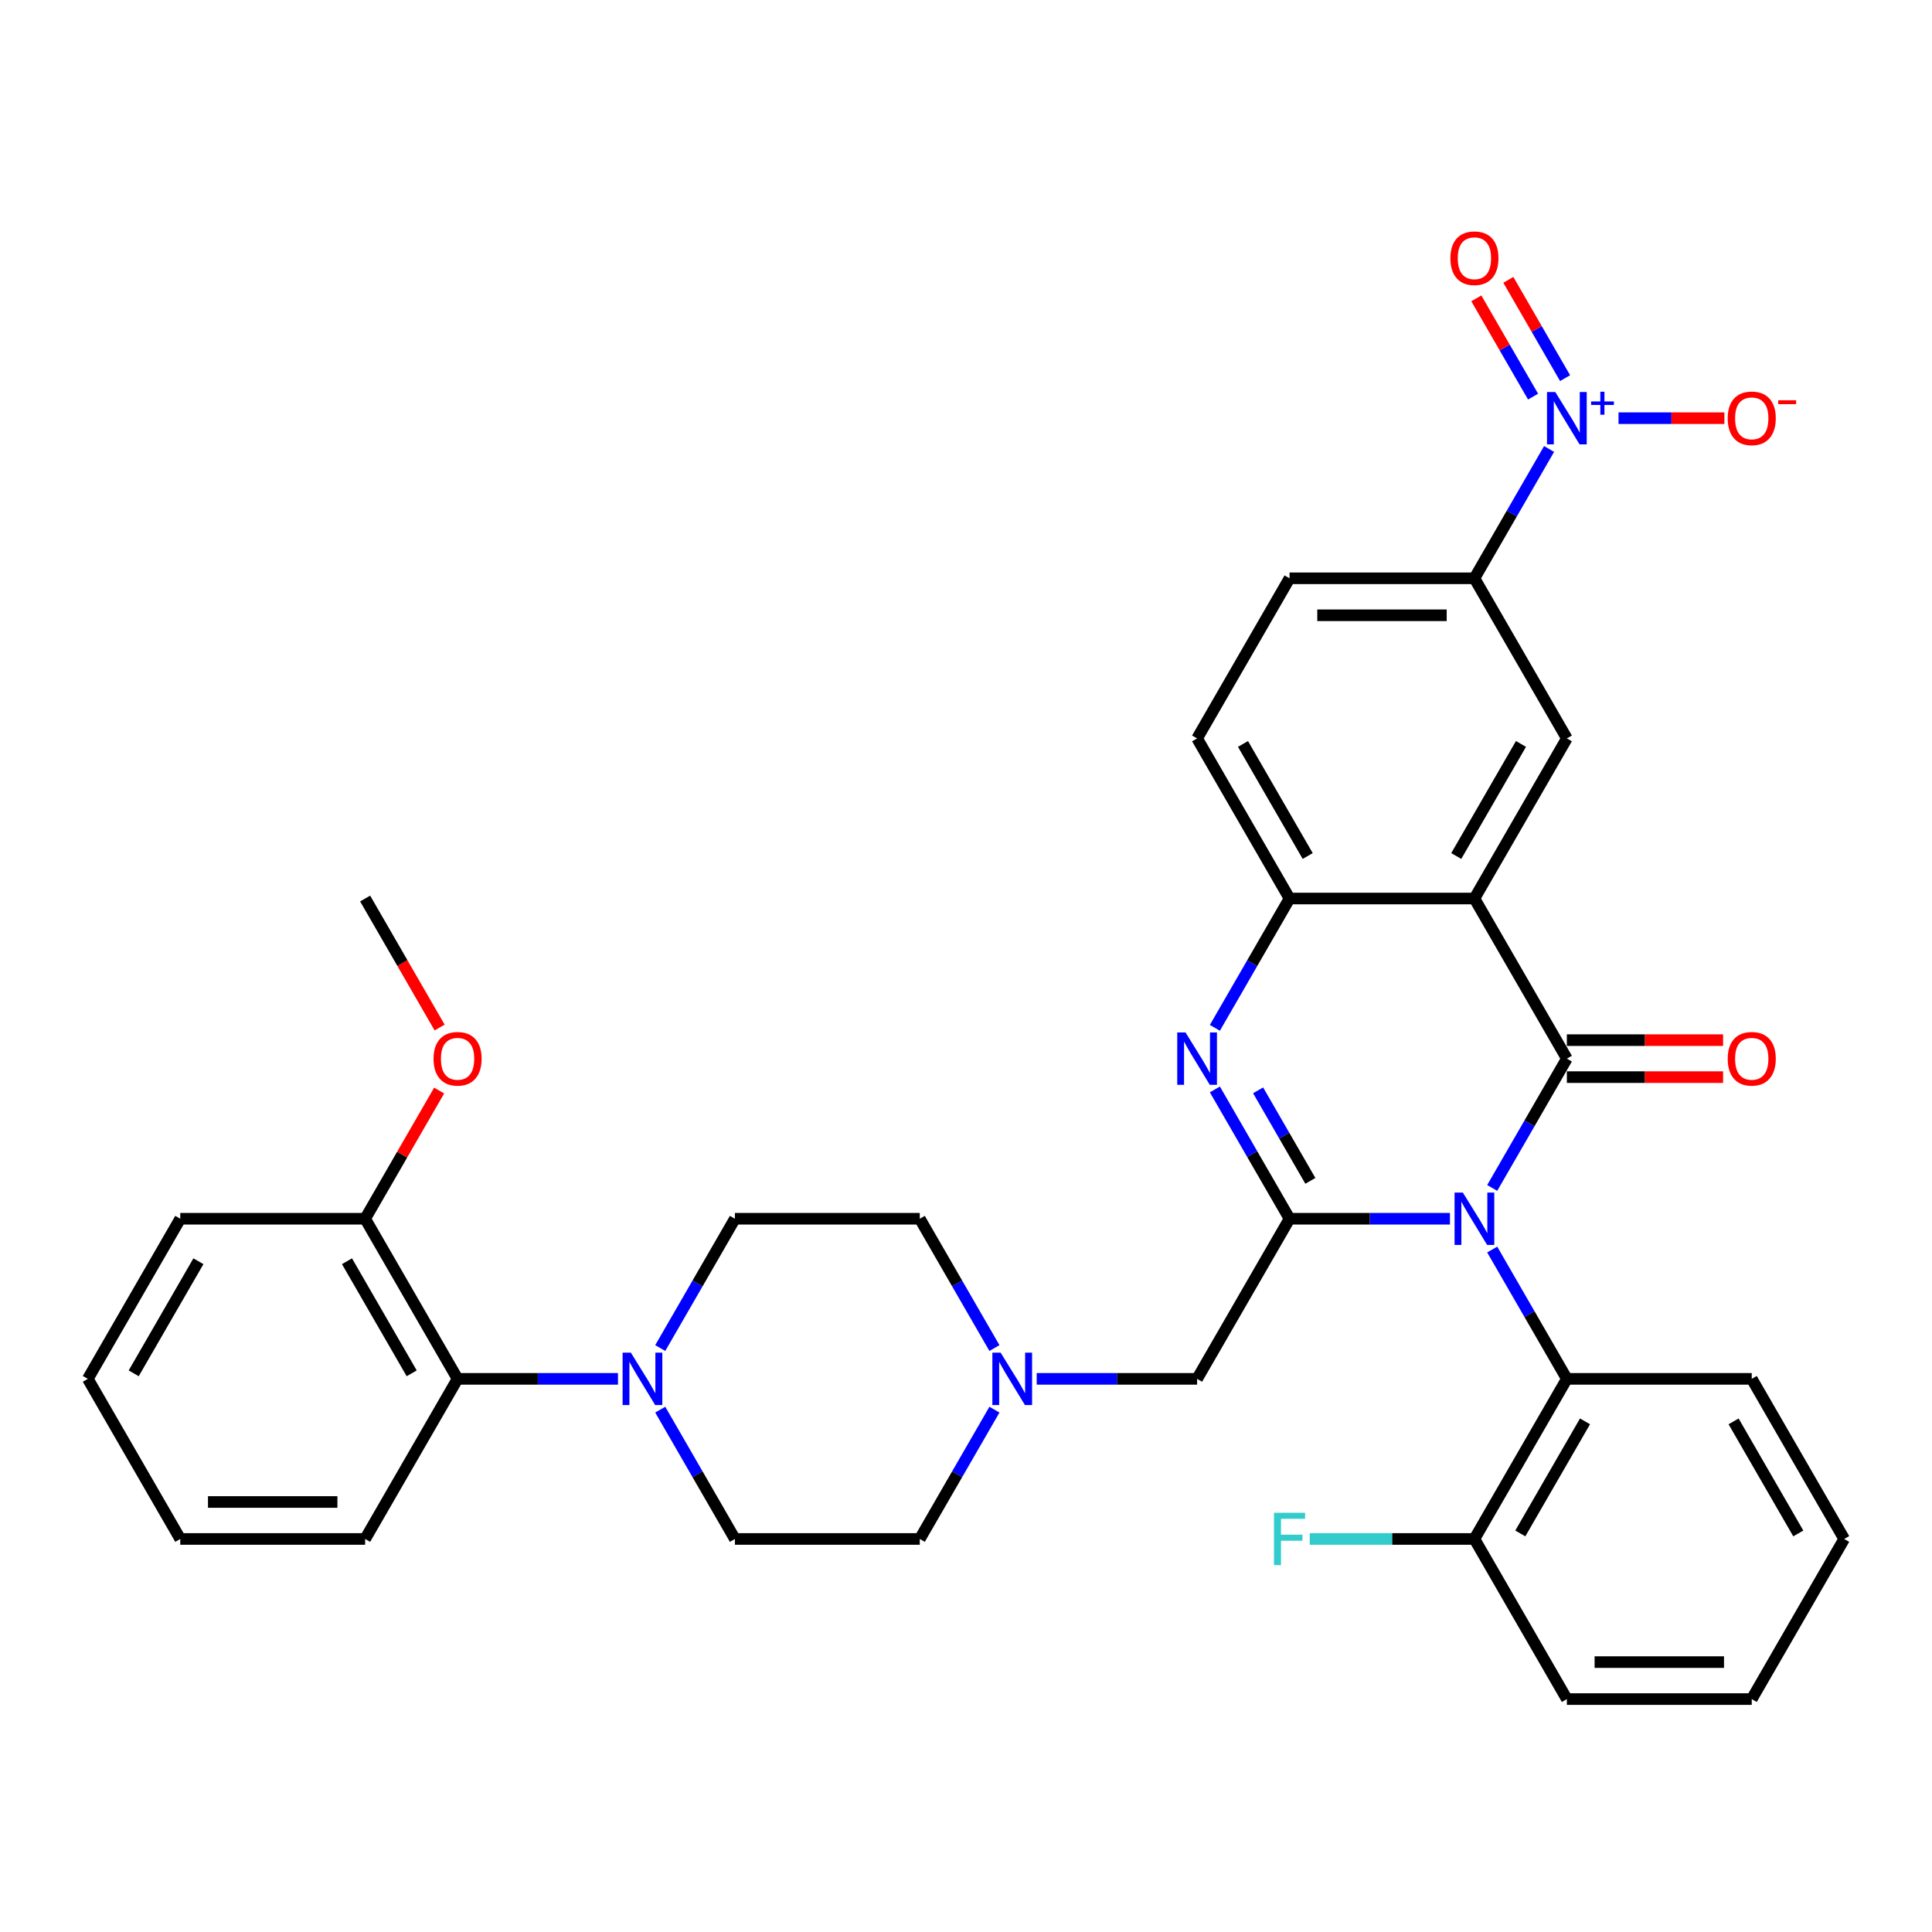 <?xml version='1.0' encoding='iso-8859-1'?>
<svg version='1.1' baseProfile='full'
              xmlns='http://www.w3.org/2000/svg'
                      xmlns:rdkit='http://www.rdkit.org/xml'
                      xmlns:xlink='http://www.w3.org/1999/xlink'
                  xml:space='preserve'
width='1000px' height='1000px' viewBox='0 0 1000 1000'>
<!-- END OF HEADER -->
<rect style='opacity:1.0;fill:#FFFFFF;stroke:none' width='1000' height='1000' x='0' y='0'> </rect>
<path class='bond-0' d='M 772.362,614.876 L 791.684,581.411' style='fill:none;fill-rule:evenodd;stroke:#0000FF;stroke-width:6px;stroke-linecap:butt;stroke-linejoin:miter;stroke-opacity:1' />
<path class='bond-0' d='M 791.684,581.411 L 811.005,547.946' style='fill:none;fill-rule:evenodd;stroke:#000000;stroke-width:6px;stroke-linecap:butt;stroke-linejoin:miter;stroke-opacity:1' />
<path class='bond-1' d='M 750.488,630.819 L 708.976,630.819' style='fill:none;fill-rule:evenodd;stroke:#0000FF;stroke-width:6px;stroke-linecap:butt;stroke-linejoin:miter;stroke-opacity:1' />
<path class='bond-1' d='M 708.976,630.819 L 667.464,630.819' style='fill:none;fill-rule:evenodd;stroke:#000000;stroke-width:6px;stroke-linecap:butt;stroke-linejoin:miter;stroke-opacity:1' />
<path class='bond-6' d='M 772.362,646.762 L 791.684,680.227' style='fill:none;fill-rule:evenodd;stroke:#0000FF;stroke-width:6px;stroke-linecap:butt;stroke-linejoin:miter;stroke-opacity:1' />
<path class='bond-6' d='M 791.684,680.227 L 811.005,713.692' style='fill:none;fill-rule:evenodd;stroke:#000000;stroke-width:6px;stroke-linecap:butt;stroke-linejoin:miter;stroke-opacity:1' />
<path class='bond-2' d='M 811.005,547.946 L 763.158,465.072' style='fill:none;fill-rule:evenodd;stroke:#000000;stroke-width:6px;stroke-linecap:butt;stroke-linejoin:miter;stroke-opacity:1' />
<path class='bond-13' d='M 811.005,557.515 L 851.435,557.515' style='fill:none;fill-rule:evenodd;stroke:#000000;stroke-width:6px;stroke-linecap:butt;stroke-linejoin:miter;stroke-opacity:1' />
<path class='bond-13' d='M 851.435,557.515 L 891.866,557.515' style='fill:none;fill-rule:evenodd;stroke:#FF0000;stroke-width:6px;stroke-linecap:butt;stroke-linejoin:miter;stroke-opacity:1' />
<path class='bond-13' d='M 811.005,538.376 L 851.435,538.376' style='fill:none;fill-rule:evenodd;stroke:#000000;stroke-width:6px;stroke-linecap:butt;stroke-linejoin:miter;stroke-opacity:1' />
<path class='bond-13' d='M 851.435,538.376 L 891.866,538.376' style='fill:none;fill-rule:evenodd;stroke:#FF0000;stroke-width:6px;stroke-linecap:butt;stroke-linejoin:miter;stroke-opacity:1' />
<path class='bond-3' d='M 667.464,630.819 L 648.143,597.354' style='fill:none;fill-rule:evenodd;stroke:#000000;stroke-width:6px;stroke-linecap:butt;stroke-linejoin:miter;stroke-opacity:1' />
<path class='bond-3' d='M 648.143,597.354 L 628.822,563.888' style='fill:none;fill-rule:evenodd;stroke:#0000FF;stroke-width:6px;stroke-linecap:butt;stroke-linejoin:miter;stroke-opacity:1' />
<path class='bond-3' d='M 678.242,611.21 L 664.718,587.784' style='fill:none;fill-rule:evenodd;stroke:#000000;stroke-width:6px;stroke-linecap:butt;stroke-linejoin:miter;stroke-opacity:1' />
<path class='bond-3' d='M 664.718,587.784 L 651.193,564.359' style='fill:none;fill-rule:evenodd;stroke:#0000FF;stroke-width:6px;stroke-linecap:butt;stroke-linejoin:miter;stroke-opacity:1' />
<path class='bond-10' d='M 667.464,630.819 L 619.617,713.692' style='fill:none;fill-rule:evenodd;stroke:#000000;stroke-width:6px;stroke-linecap:butt;stroke-linejoin:miter;stroke-opacity:1' />
<path class='bond-7' d='M 763.158,465.072 L 811.005,382.199' style='fill:none;fill-rule:evenodd;stroke:#000000;stroke-width:6px;stroke-linecap:butt;stroke-linejoin:miter;stroke-opacity:1' />
<path class='bond-7' d='M 753.76,443.072 L 787.253,385.061' style='fill:none;fill-rule:evenodd;stroke:#000000;stroke-width:6px;stroke-linecap:butt;stroke-linejoin:miter;stroke-opacity:1' />
<path class='bond-35' d='M 763.158,465.072 L 667.464,465.072' style='fill:none;fill-rule:evenodd;stroke:#000000;stroke-width:6px;stroke-linecap:butt;stroke-linejoin:miter;stroke-opacity:1' />
<path class='bond-5' d='M 628.822,532.003 L 648.143,498.538' style='fill:none;fill-rule:evenodd;stroke:#0000FF;stroke-width:6px;stroke-linecap:butt;stroke-linejoin:miter;stroke-opacity:1' />
<path class='bond-5' d='M 648.143,498.538 L 667.464,465.072' style='fill:none;fill-rule:evenodd;stroke:#000000;stroke-width:6px;stroke-linecap:butt;stroke-linejoin:miter;stroke-opacity:1' />
<path class='bond-4' d='M 801.8,232.395 L 782.479,265.861' style='fill:none;fill-rule:evenodd;stroke:#0000FF;stroke-width:6px;stroke-linecap:butt;stroke-linejoin:miter;stroke-opacity:1' />
<path class='bond-4' d='M 782.479,265.861 L 763.158,299.326' style='fill:none;fill-rule:evenodd;stroke:#000000;stroke-width:6px;stroke-linecap:butt;stroke-linejoin:miter;stroke-opacity:1' />
<path class='bond-14' d='M 837.746,216.453 L 865.14,216.453' style='fill:none;fill-rule:evenodd;stroke:#0000FF;stroke-width:6px;stroke-linecap:butt;stroke-linejoin:miter;stroke-opacity:1' />
<path class='bond-14' d='M 865.14,216.453 L 892.535,216.453' style='fill:none;fill-rule:evenodd;stroke:#FF0000;stroke-width:6px;stroke-linecap:butt;stroke-linejoin:miter;stroke-opacity:1' />
<path class='bond-15' d='M 810.088,195.725 L 795.402,170.288' style='fill:none;fill-rule:evenodd;stroke:#0000FF;stroke-width:6px;stroke-linecap:butt;stroke-linejoin:miter;stroke-opacity:1' />
<path class='bond-15' d='M 795.402,170.288 L 780.715,144.851' style='fill:none;fill-rule:evenodd;stroke:#FF0000;stroke-width:6px;stroke-linecap:butt;stroke-linejoin:miter;stroke-opacity:1' />
<path class='bond-15' d='M 793.513,205.295 L 778.827,179.858' style='fill:none;fill-rule:evenodd;stroke:#0000FF;stroke-width:6px;stroke-linecap:butt;stroke-linejoin:miter;stroke-opacity:1' />
<path class='bond-15' d='M 778.827,179.858 L 764.141,154.421' style='fill:none;fill-rule:evenodd;stroke:#FF0000;stroke-width:6px;stroke-linecap:butt;stroke-linejoin:miter;stroke-opacity:1' />
<path class='bond-17' d='M 667.464,465.072 L 619.617,382.199' style='fill:none;fill-rule:evenodd;stroke:#000000;stroke-width:6px;stroke-linecap:butt;stroke-linejoin:miter;stroke-opacity:1' />
<path class='bond-17' d='M 676.862,443.072 L 643.369,385.061' style='fill:none;fill-rule:evenodd;stroke:#000000;stroke-width:6px;stroke-linecap:butt;stroke-linejoin:miter;stroke-opacity:1' />
<path class='bond-16' d='M 811.005,713.692 L 763.158,796.565' style='fill:none;fill-rule:evenodd;stroke:#000000;stroke-width:6px;stroke-linecap:butt;stroke-linejoin:miter;stroke-opacity:1' />
<path class='bond-16' d='M 820.402,735.693 L 786.91,793.704' style='fill:none;fill-rule:evenodd;stroke:#000000;stroke-width:6px;stroke-linecap:butt;stroke-linejoin:miter;stroke-opacity:1' />
<path class='bond-26' d='M 811.005,713.692 L 906.699,713.692' style='fill:none;fill-rule:evenodd;stroke:#000000;stroke-width:6px;stroke-linecap:butt;stroke-linejoin:miter;stroke-opacity:1' />
<path class='bond-9' d='M 811.005,382.199 L 763.158,299.326' style='fill:none;fill-rule:evenodd;stroke:#000000;stroke-width:6px;stroke-linecap:butt;stroke-linejoin:miter;stroke-opacity:1' />
<path class='bond-8' d='M 341.74,729.635 L 361.062,763.1' style='fill:none;fill-rule:evenodd;stroke:#0000FF;stroke-width:6px;stroke-linecap:butt;stroke-linejoin:miter;stroke-opacity:1' />
<path class='bond-8' d='M 361.062,763.1 L 380.383,796.565' style='fill:none;fill-rule:evenodd;stroke:#000000;stroke-width:6px;stroke-linecap:butt;stroke-linejoin:miter;stroke-opacity:1' />
<path class='bond-12' d='M 319.866,713.692 L 278.354,713.692' style='fill:none;fill-rule:evenodd;stroke:#0000FF;stroke-width:6px;stroke-linecap:butt;stroke-linejoin:miter;stroke-opacity:1' />
<path class='bond-12' d='M 278.354,713.692 L 236.842,713.692' style='fill:none;fill-rule:evenodd;stroke:#000000;stroke-width:6px;stroke-linecap:butt;stroke-linejoin:miter;stroke-opacity:1' />
<path class='bond-37' d='M 341.74,697.75 L 361.062,664.284' style='fill:none;fill-rule:evenodd;stroke:#0000FF;stroke-width:6px;stroke-linecap:butt;stroke-linejoin:miter;stroke-opacity:1' />
<path class='bond-37' d='M 361.062,664.284 L 380.383,630.819' style='fill:none;fill-rule:evenodd;stroke:#000000;stroke-width:6px;stroke-linecap:butt;stroke-linejoin:miter;stroke-opacity:1' />
<path class='bond-38' d='M 763.158,299.326 L 667.464,299.326' style='fill:none;fill-rule:evenodd;stroke:#000000;stroke-width:6px;stroke-linecap:butt;stroke-linejoin:miter;stroke-opacity:1' />
<path class='bond-38' d='M 748.804,318.465 L 681.818,318.465' style='fill:none;fill-rule:evenodd;stroke:#000000;stroke-width:6px;stroke-linecap:butt;stroke-linejoin:miter;stroke-opacity:1' />
<path class='bond-11' d='M 619.617,713.692 L 578.105,713.692' style='fill:none;fill-rule:evenodd;stroke:#000000;stroke-width:6px;stroke-linecap:butt;stroke-linejoin:miter;stroke-opacity:1' />
<path class='bond-11' d='M 578.105,713.692 L 536.593,713.692' style='fill:none;fill-rule:evenodd;stroke:#0000FF;stroke-width:6px;stroke-linecap:butt;stroke-linejoin:miter;stroke-opacity:1' />
<path class='bond-22' d='M 514.719,697.75 L 495.398,664.284' style='fill:none;fill-rule:evenodd;stroke:#0000FF;stroke-width:6px;stroke-linecap:butt;stroke-linejoin:miter;stroke-opacity:1' />
<path class='bond-22' d='M 495.398,664.284 L 476.077,630.819' style='fill:none;fill-rule:evenodd;stroke:#000000;stroke-width:6px;stroke-linecap:butt;stroke-linejoin:miter;stroke-opacity:1' />
<path class='bond-23' d='M 514.719,729.635 L 495.398,763.1' style='fill:none;fill-rule:evenodd;stroke:#0000FF;stroke-width:6px;stroke-linecap:butt;stroke-linejoin:miter;stroke-opacity:1' />
<path class='bond-23' d='M 495.398,763.1 L 476.077,796.565' style='fill:none;fill-rule:evenodd;stroke:#000000;stroke-width:6px;stroke-linecap:butt;stroke-linejoin:miter;stroke-opacity:1' />
<path class='bond-21' d='M 236.842,713.692 L 188.995,630.819' style='fill:none;fill-rule:evenodd;stroke:#000000;stroke-width:6px;stroke-linecap:butt;stroke-linejoin:miter;stroke-opacity:1' />
<path class='bond-21' d='M 213.09,710.831 L 179.598,652.819' style='fill:none;fill-rule:evenodd;stroke:#000000;stroke-width:6px;stroke-linecap:butt;stroke-linejoin:miter;stroke-opacity:1' />
<path class='bond-27' d='M 236.842,713.692 L 188.995,796.565' style='fill:none;fill-rule:evenodd;stroke:#000000;stroke-width:6px;stroke-linecap:butt;stroke-linejoin:miter;stroke-opacity:1' />
<path class='bond-24' d='M 763.158,796.565 L 720.536,796.565' style='fill:none;fill-rule:evenodd;stroke:#000000;stroke-width:6px;stroke-linecap:butt;stroke-linejoin:miter;stroke-opacity:1' />
<path class='bond-24' d='M 720.536,796.565 L 677.914,796.565' style='fill:none;fill-rule:evenodd;stroke:#33CCCC;stroke-width:6px;stroke-linecap:butt;stroke-linejoin:miter;stroke-opacity:1' />
<path class='bond-28' d='M 763.158,796.565 L 811.005,879.439' style='fill:none;fill-rule:evenodd;stroke:#000000;stroke-width:6px;stroke-linecap:butt;stroke-linejoin:miter;stroke-opacity:1' />
<path class='bond-20' d='M 619.617,382.199 L 667.464,299.326' style='fill:none;fill-rule:evenodd;stroke:#000000;stroke-width:6px;stroke-linecap:butt;stroke-linejoin:miter;stroke-opacity:1' />
<path class='bond-18' d='M 380.383,796.565 L 476.077,796.565' style='fill:none;fill-rule:evenodd;stroke:#000000;stroke-width:6px;stroke-linecap:butt;stroke-linejoin:miter;stroke-opacity:1' />
<path class='bond-19' d='M 380.383,630.819 L 476.077,630.819' style='fill:none;fill-rule:evenodd;stroke:#000000;stroke-width:6px;stroke-linecap:butt;stroke-linejoin:miter;stroke-opacity:1' />
<path class='bond-25' d='M 188.995,630.819 L 208.151,597.641' style='fill:none;fill-rule:evenodd;stroke:#000000;stroke-width:6px;stroke-linecap:butt;stroke-linejoin:miter;stroke-opacity:1' />
<path class='bond-25' d='M 208.151,597.641 L 227.306,564.462' style='fill:none;fill-rule:evenodd;stroke:#FF0000;stroke-width:6px;stroke-linecap:butt;stroke-linejoin:miter;stroke-opacity:1' />
<path class='bond-29' d='M 188.995,630.819 L 93.301,630.819' style='fill:none;fill-rule:evenodd;stroke:#000000;stroke-width:6px;stroke-linecap:butt;stroke-linejoin:miter;stroke-opacity:1' />
<path class='bond-30' d='M 227.549,531.85 L 208.272,498.461' style='fill:none;fill-rule:evenodd;stroke:#FF0000;stroke-width:6px;stroke-linecap:butt;stroke-linejoin:miter;stroke-opacity:1' />
<path class='bond-30' d='M 208.272,498.461 L 188.995,465.072' style='fill:none;fill-rule:evenodd;stroke:#000000;stroke-width:6px;stroke-linecap:butt;stroke-linejoin:miter;stroke-opacity:1' />
<path class='bond-31' d='M 906.699,713.692 L 954.545,796.565' style='fill:none;fill-rule:evenodd;stroke:#000000;stroke-width:6px;stroke-linecap:butt;stroke-linejoin:miter;stroke-opacity:1' />
<path class='bond-31' d='M 897.301,735.693 L 930.794,793.704' style='fill:none;fill-rule:evenodd;stroke:#000000;stroke-width:6px;stroke-linecap:butt;stroke-linejoin:miter;stroke-opacity:1' />
<path class='bond-32' d='M 188.995,796.565 L 93.301,796.565' style='fill:none;fill-rule:evenodd;stroke:#000000;stroke-width:6px;stroke-linecap:butt;stroke-linejoin:miter;stroke-opacity:1' />
<path class='bond-32' d='M 174.641,777.427 L 107.656,777.427' style='fill:none;fill-rule:evenodd;stroke:#000000;stroke-width:6px;stroke-linecap:butt;stroke-linejoin:miter;stroke-opacity:1' />
<path class='bond-36' d='M 811.005,879.439 L 906.699,879.439' style='fill:none;fill-rule:evenodd;stroke:#000000;stroke-width:6px;stroke-linecap:butt;stroke-linejoin:miter;stroke-opacity:1' />
<path class='bond-36' d='M 825.359,860.3 L 892.344,860.3' style='fill:none;fill-rule:evenodd;stroke:#000000;stroke-width:6px;stroke-linecap:butt;stroke-linejoin:miter;stroke-opacity:1' />
<path class='bond-39' d='M 93.301,630.819 L 45.455,713.692' style='fill:none;fill-rule:evenodd;stroke:#000000;stroke-width:6px;stroke-linecap:butt;stroke-linejoin:miter;stroke-opacity:1' />
<path class='bond-39' d='M 102.699,652.819 L 69.206,710.831' style='fill:none;fill-rule:evenodd;stroke:#000000;stroke-width:6px;stroke-linecap:butt;stroke-linejoin:miter;stroke-opacity:1' />
<path class='bond-33' d='M 954.545,796.565 L 906.699,879.439' style='fill:none;fill-rule:evenodd;stroke:#000000;stroke-width:6px;stroke-linecap:butt;stroke-linejoin:miter;stroke-opacity:1' />
<path class='bond-34' d='M 93.301,796.565 L 45.455,713.692' style='fill:none;fill-rule:evenodd;stroke:#000000;stroke-width:6px;stroke-linecap:butt;stroke-linejoin:miter;stroke-opacity:1' />
<path  class='atom-0' d='M 757.167 617.269
L 766.048 631.623
Q 766.928 633.039, 768.344 635.604
Q 769.761 638.168, 769.837 638.321
L 769.837 617.269
L 773.435 617.269
L 773.435 644.369
L 769.722 644.369
L 760.191 628.675
Q 759.081 626.838, 757.895 624.733
Q 756.746 622.628, 756.402 621.977
L 756.402 644.369
L 752.88 644.369
L 752.88 617.269
L 757.167 617.269
' fill='#0000FF'/>
<path  class='atom-4' d='M 613.627 534.395
L 622.507 548.75
Q 623.388 550.166, 624.804 552.73
Q 626.22 555.295, 626.297 555.448
L 626.297 534.395
L 629.895 534.395
L 629.895 561.496
L 626.182 561.496
L 616.651 545.802
Q 615.541 543.965, 614.354 541.86
Q 613.206 539.754, 612.861 539.104
L 612.861 561.496
L 609.34 561.496
L 609.34 534.395
L 613.627 534.395
' fill='#0000FF'/>
<path  class='atom-5' d='M 805.014 202.902
L 813.895 217.257
Q 814.775 218.673, 816.191 221.237
Q 817.608 223.802, 817.684 223.955
L 817.684 202.902
L 821.282 202.902
L 821.282 230.003
L 817.569 230.003
L 808.038 214.309
Q 806.928 212.472, 805.742 210.367
Q 804.593 208.261, 804.249 207.611
L 804.249 230.003
L 800.727 230.003
L 800.727 202.902
L 805.014 202.902
' fill='#0000FF'/>
<path  class='atom-5' d='M 823.556 207.787
L 828.331 207.787
L 828.331 202.76
L 830.453 202.76
L 830.453 207.787
L 835.354 207.787
L 835.354 209.606
L 830.453 209.606
L 830.453 214.659
L 828.331 214.659
L 828.331 209.606
L 823.556 209.606
L 823.556 207.787
' fill='#0000FF'/>
<path  class='atom-9' d='M 326.545 700.142
L 335.426 714.496
Q 336.306 715.912, 337.722 718.477
Q 339.139 721.041, 339.215 721.195
L 339.215 700.142
L 342.813 700.142
L 342.813 727.242
L 339.1 727.242
L 329.569 711.549
Q 328.459 709.711, 327.273 707.606
Q 326.124 705.501, 325.78 704.85
L 325.78 727.242
L 322.258 727.242
L 322.258 700.142
L 326.545 700.142
' fill='#0000FF'/>
<path  class='atom-12' d='M 517.933 700.142
L 526.813 714.496
Q 527.694 715.912, 529.11 718.477
Q 530.526 721.041, 530.603 721.195
L 530.603 700.142
L 534.201 700.142
L 534.201 727.242
L 530.488 727.242
L 520.957 711.549
Q 519.847 709.711, 518.66 707.606
Q 517.512 705.501, 517.167 704.85
L 517.167 727.242
L 513.646 727.242
L 513.646 700.142
L 517.933 700.142
' fill='#0000FF'/>
<path  class='atom-14' d='M 894.258 548.022
Q 894.258 541.515, 897.474 537.879
Q 900.689 534.242, 906.699 534.242
Q 912.708 534.242, 915.923 537.879
Q 919.139 541.515, 919.139 548.022
Q 919.139 554.606, 915.885 558.357
Q 912.632 562.07, 906.699 562.07
Q 900.727 562.07, 897.474 558.357
Q 894.258 554.644, 894.258 548.022
M 906.699 559.008
Q 910.833 559.008, 913.053 556.252
Q 915.311 553.458, 915.311 548.022
Q 915.311 542.702, 913.053 540.022
Q 910.833 537.305, 906.699 537.305
Q 902.565 537.305, 900.306 539.984
Q 898.086 542.663, 898.086 548.022
Q 898.086 553.496, 900.306 556.252
Q 902.565 559.008, 906.699 559.008
' fill='#FF0000'/>
<path  class='atom-15' d='M 894.258 216.529
Q 894.258 210.022, 897.474 206.386
Q 900.689 202.749, 906.699 202.749
Q 912.708 202.749, 915.923 206.386
Q 919.139 210.022, 919.139 216.529
Q 919.139 223.113, 915.885 226.864
Q 912.632 230.577, 906.699 230.577
Q 900.727 230.577, 897.474 226.864
Q 894.258 223.151, 894.258 216.529
M 906.699 227.515
Q 910.833 227.515, 913.053 224.759
Q 915.311 221.965, 915.311 216.529
Q 915.311 211.209, 913.053 208.529
Q 910.833 205.812, 906.699 205.812
Q 902.565 205.812, 900.306 208.491
Q 898.086 211.17, 898.086 216.529
Q 898.086 222.003, 900.306 224.759
Q 902.565 227.515, 906.699 227.515
' fill='#FF0000'/>
<path  class='atom-15' d='M 920.402 207.173
L 929.673 207.173
L 929.673 209.194
L 920.402 209.194
L 920.402 207.173
' fill='#FF0000'/>
<path  class='atom-16' d='M 750.718 133.656
Q 750.718 127.149, 753.933 123.513
Q 757.148 119.876, 763.158 119.876
Q 769.167 119.876, 772.383 123.513
Q 775.598 127.149, 775.598 133.656
Q 775.598 140.24, 772.344 143.991
Q 769.091 147.704, 763.158 147.704
Q 757.187 147.704, 753.933 143.991
Q 750.718 140.278, 750.718 133.656
M 763.158 144.642
Q 767.292 144.642, 769.512 141.886
Q 771.77 139.091, 771.77 133.656
Q 771.77 128.335, 769.512 125.656
Q 767.292 122.938, 763.158 122.938
Q 759.024 122.938, 756.766 125.618
Q 754.545 128.297, 754.545 133.656
Q 754.545 139.13, 756.766 141.886
Q 759.024 144.642, 763.158 144.642
' fill='#FF0000'/>
<path  class='atom-25' d='M 659.407 783.015
L 675.522 783.015
L 675.522 786.116
L 663.043 786.116
L 663.043 794.345
L 674.144 794.345
L 674.144 797.484
L 663.043 797.484
L 663.043 810.116
L 659.407 810.116
L 659.407 783.015
' fill='#33CCCC'/>
<path  class='atom-26' d='M 224.402 548.022
Q 224.402 541.515, 227.617 537.879
Q 230.833 534.242, 236.842 534.242
Q 242.852 534.242, 246.067 537.879
Q 249.282 541.515, 249.282 548.022
Q 249.282 554.606, 246.029 558.357
Q 242.775 562.07, 236.842 562.07
Q 230.871 562.07, 227.617 558.357
Q 224.402 554.644, 224.402 548.022
M 236.842 559.008
Q 240.976 559.008, 243.196 556.252
Q 245.455 553.458, 245.455 548.022
Q 245.455 542.702, 243.196 540.022
Q 240.976 537.305, 236.842 537.305
Q 232.708 537.305, 230.45 539.984
Q 228.23 542.663, 228.23 548.022
Q 228.23 553.496, 230.45 556.252
Q 232.708 559.008, 236.842 559.008
' fill='#FF0000'/>
</svg>
